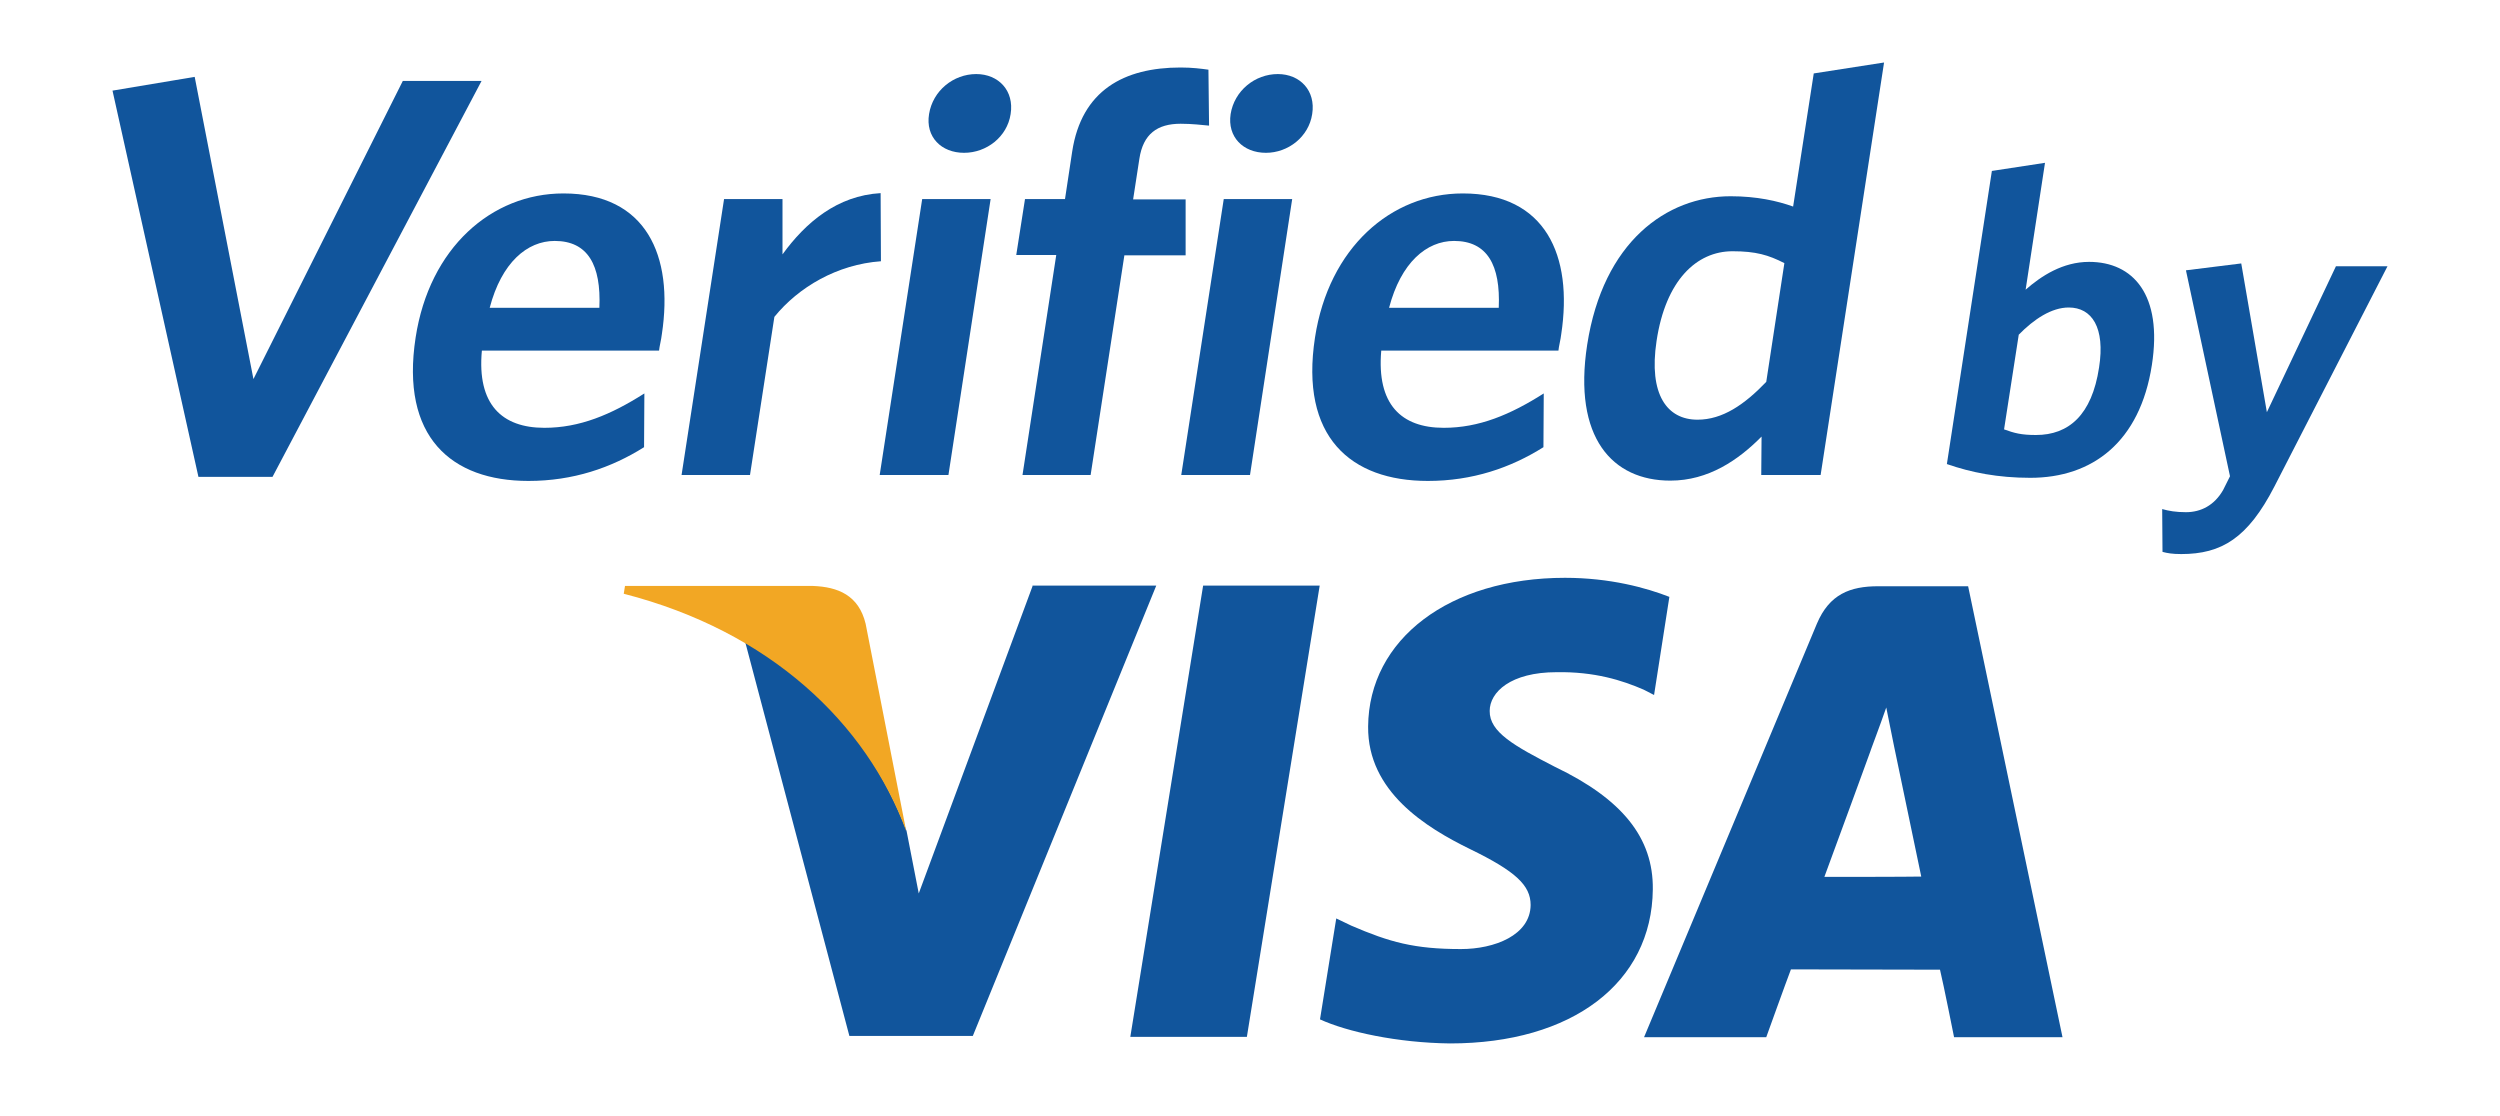 <?xml version="1.0" encoding="utf-8"?>
<!-- Generator: Adobe Illustrator 27.8.1, SVG Export Plug-In . SVG Version: 6.00 Build 0)  -->
<svg version="1.1" id="katman_1" xmlns="http://www.w3.org/2000/svg" xmlns:xlink="http://www.w3.org/1999/xlink" x="0px" y="0px"
	 viewBox="0 0 800 357" style="enable-background:new 0 0 800 357;" xml:space="preserve">
<style type="text/css">
	.st0{fill:#11559C;}
	.st1{fill:#F2A724;}
</style>
<g>
	<path class="st0" d="M330.4,187.6L294,285.9l-3.9-20c-9.1-24.5-28.8-50.2-51.7-60.7l33.4,126.3h39.5L370,187.4h-39.6V187.6z"/>
	<polygon class="st0" points="361.7,331.8 385,187.4 422.3,187.4 399,331.8 	"/>
	<path class="st0" d="M534.2,191c-7.4-2.9-19-6.1-33.4-6.1c-36.9,0-62.8,19.6-63,47.6c-0.2,20.8,18.5,32.3,32.6,39.2
		c14.6,7.1,19.4,11.6,19.4,17.9c-0.1,9.7-11.6,14.1-22.3,14.1c-14.9,0-22.8-2.2-35.1-7.5l-4.8-2.3l-5.2,32.3
		c8.7,4,24.8,7.5,41.6,7.7c39.1,0,64.6-19.4,64.9-49.3c0.2-16.5-9.8-28.9-31.3-39.2c-13-6.7-21-11.1-20.9-17.9
		c0-6,6.7-12.4,21.4-12.4c12.2-0.2,21,2.6,27.9,5.6l3.3,1.7L534.2,191L534.2,191z"/>
	<path class="st0" d="M629.8,187.6H601c-8.9,0-15.6,2.5-19.6,12l-55.3,132.3h39.1c0,0,6.4-17.8,7.9-21.7c4.3,0,42.3,0.1,47.7,0.1
		c1.2,5,4.5,21.6,4.5,21.6H660L629.8,187.6L629.8,187.6z M583.8,280.6c3.1-8.3,14.8-40.4,14.8-40.4c-0.2,0.4,3.1-8.3,5-13.8
		l2.5,12.4c0,0,7.2,34.5,8.7,41.7C609,280.6,591.1,280.6,583.8,280.6L583.8,280.6z"/>
	<path class="st1" d="M260.1,187.5H200l-0.4,2.5c46.7,12,77.6,41.3,90.4,76l-13-66.4C274.8,190.5,268.2,187.8,260.1,187.5
		L260.1,187.5z"/>
	<polygon class="st0" points="87.2,152.6 63.5,152.6 36,29 62.3,24.6 81.1,121.3 128.9,25.9 154.1,25.9 	"/>
	<path class="st0" d="M210.9,112.2h-56.7c-1.6,17.2,6.4,24.7,20,24.7c11.3,0,21.3-4.2,32-11l-0.1,17.2c-10.5,6.6-22.7,10.8-37,10.8
		c-24.7,0-41-14.1-36.1-45.9c4.4-28.7,24.3-46.1,47.3-46.1c26.5,0,35.3,19.9,31.5,45C211.6,108.7,211,110.9,210.9,112.2L210.9,112.2
		z M177.5,77.1c-8.8,0-17,6.9-20.8,21.4h35.1C192.4,84.8,188.1,77.1,177.5,77.1L177.5,77.1z"/>
	<path class="st0" d="M247.8,101.4L240,152h-21.9l13.6-88.3h18.7v17.7c7.4-10.2,17.5-18.8,31.4-19.6l0.1,21.8
		C267.9,84.6,255.5,91.9,247.8,101.4L247.8,101.4z"/>
	<path class="st0" d="M281.5,152l13.6-88.3H317L303.5,152H281.5L281.5,152z M308.5,48.9c-7.3,0-12.4-5.1-11.2-12.4
		c1.2-7.5,7.8-12.8,15.1-12.8c7.1,0,12.2,5.3,11,12.8C322.3,43.8,315.7,48.9,308.5,48.9L308.5,48.9z"/>
	<path class="st0" d="M377.8,39.6c-7.5,0-12,3.3-13.2,11.2l-2,13h16.8v17.9h-19.6L349,152h-21.8L338,81.6h-12.8l2.8-17.9h12.8
		l2.3-15.2c3-19.6,16.6-26.9,34.7-26.9c3.8,0,6.7,0.4,8.9,0.7l0.2,17.9C384.7,40,381.5,39.6,377.8,39.6L377.8,39.6z"/>
	<path class="st0" d="M378,152l13.6-88.3h21.9L400,152H378L378,152z M405.1,48.9c-7.3,0-12.4-5.1-11.3-12.4
		c1.2-7.5,7.8-12.8,15.1-12.8c7.1,0,12.2,5.3,11,12.8C418.8,43.8,412.2,48.9,405.1,48.9L405.1,48.9z"/>
	<path class="st0" d="M498.7,112.2H442c-1.5,17.2,6.4,24.7,20,24.7c11.3,0,21.3-4.2,32-11l-0.1,17.2c-10.5,6.6-22.7,10.8-37,10.8
		c-24.7,0-41-14.1-36.1-45.9c4.4-28.7,24.3-46.1,47.3-46.1c26.5,0,35.3,19.9,31.5,45C499.4,108.7,498.8,110.9,498.7,112.2
		L498.7,112.2z M465.3,77.1c-8.8,0-17,6.9-20.8,21.4h35.1C480.2,84.8,475.9,77.1,465.3,77.1L465.3,77.1z"/>
	<path class="st0" d="M563.6,152l0.1-12.3c-7.4,7.5-17,14.1-29.2,14.1c-18.5,0-31.2-13.7-26.6-43.5c5.1-32.9,25.4-47.5,45.9-47.5
		c8.4,0,15,1.5,20,3.3l6.6-42.6l22.5-3.5l-20.3,132H563.6L563.6,152z M571,84.2c-5.1-2.6-9.1-3.8-16.6-3.8
		c-11.5,0-21.4,9.3-24.3,28.7c-2.6,17.2,3.4,25.2,13.1,25.2c8,0,15-4.8,22-12.1L571,84.2L571,84.2z"/>
	<path class="st0" d="M649.7,152.9c-10.4,0-18.9-1.7-26.7-4.4l14.4-93.8l17-2.6l-6.2,40.6c5-4.4,11.9-8.9,20.3-8.9
		c14.1,0,23.6,10.5,20.1,33C684.8,141.4,669.6,152.9,649.7,152.9L649.7,152.9z M662,98.4c-5.5,0-11.1,3.7-16,8.7l-4.7,30.3
		c3.3,1.2,5.5,1.8,10.2,1.8c10.5,0,17.9-6.4,20.2-21.6C673.7,104.8,669.4,98.4,662,98.4L662,98.4z"/>
	<path class="st0" d="M727.8,155.7c-8.5,16.5-16.9,21.6-29.8,21.6c-2.9,0-4.5-0.3-6-0.7l-0.1-13.7c2.1,0.6,4.4,1,7.6,1
		c4.8,0,9.1-2.2,11.9-7.1l2.2-4.4l-14.1-65.9l17.7-2.2l8.2,47.6l22.1-46.7H764L727.8,155.7L727.8,155.7z"/>
</g>
</svg>
